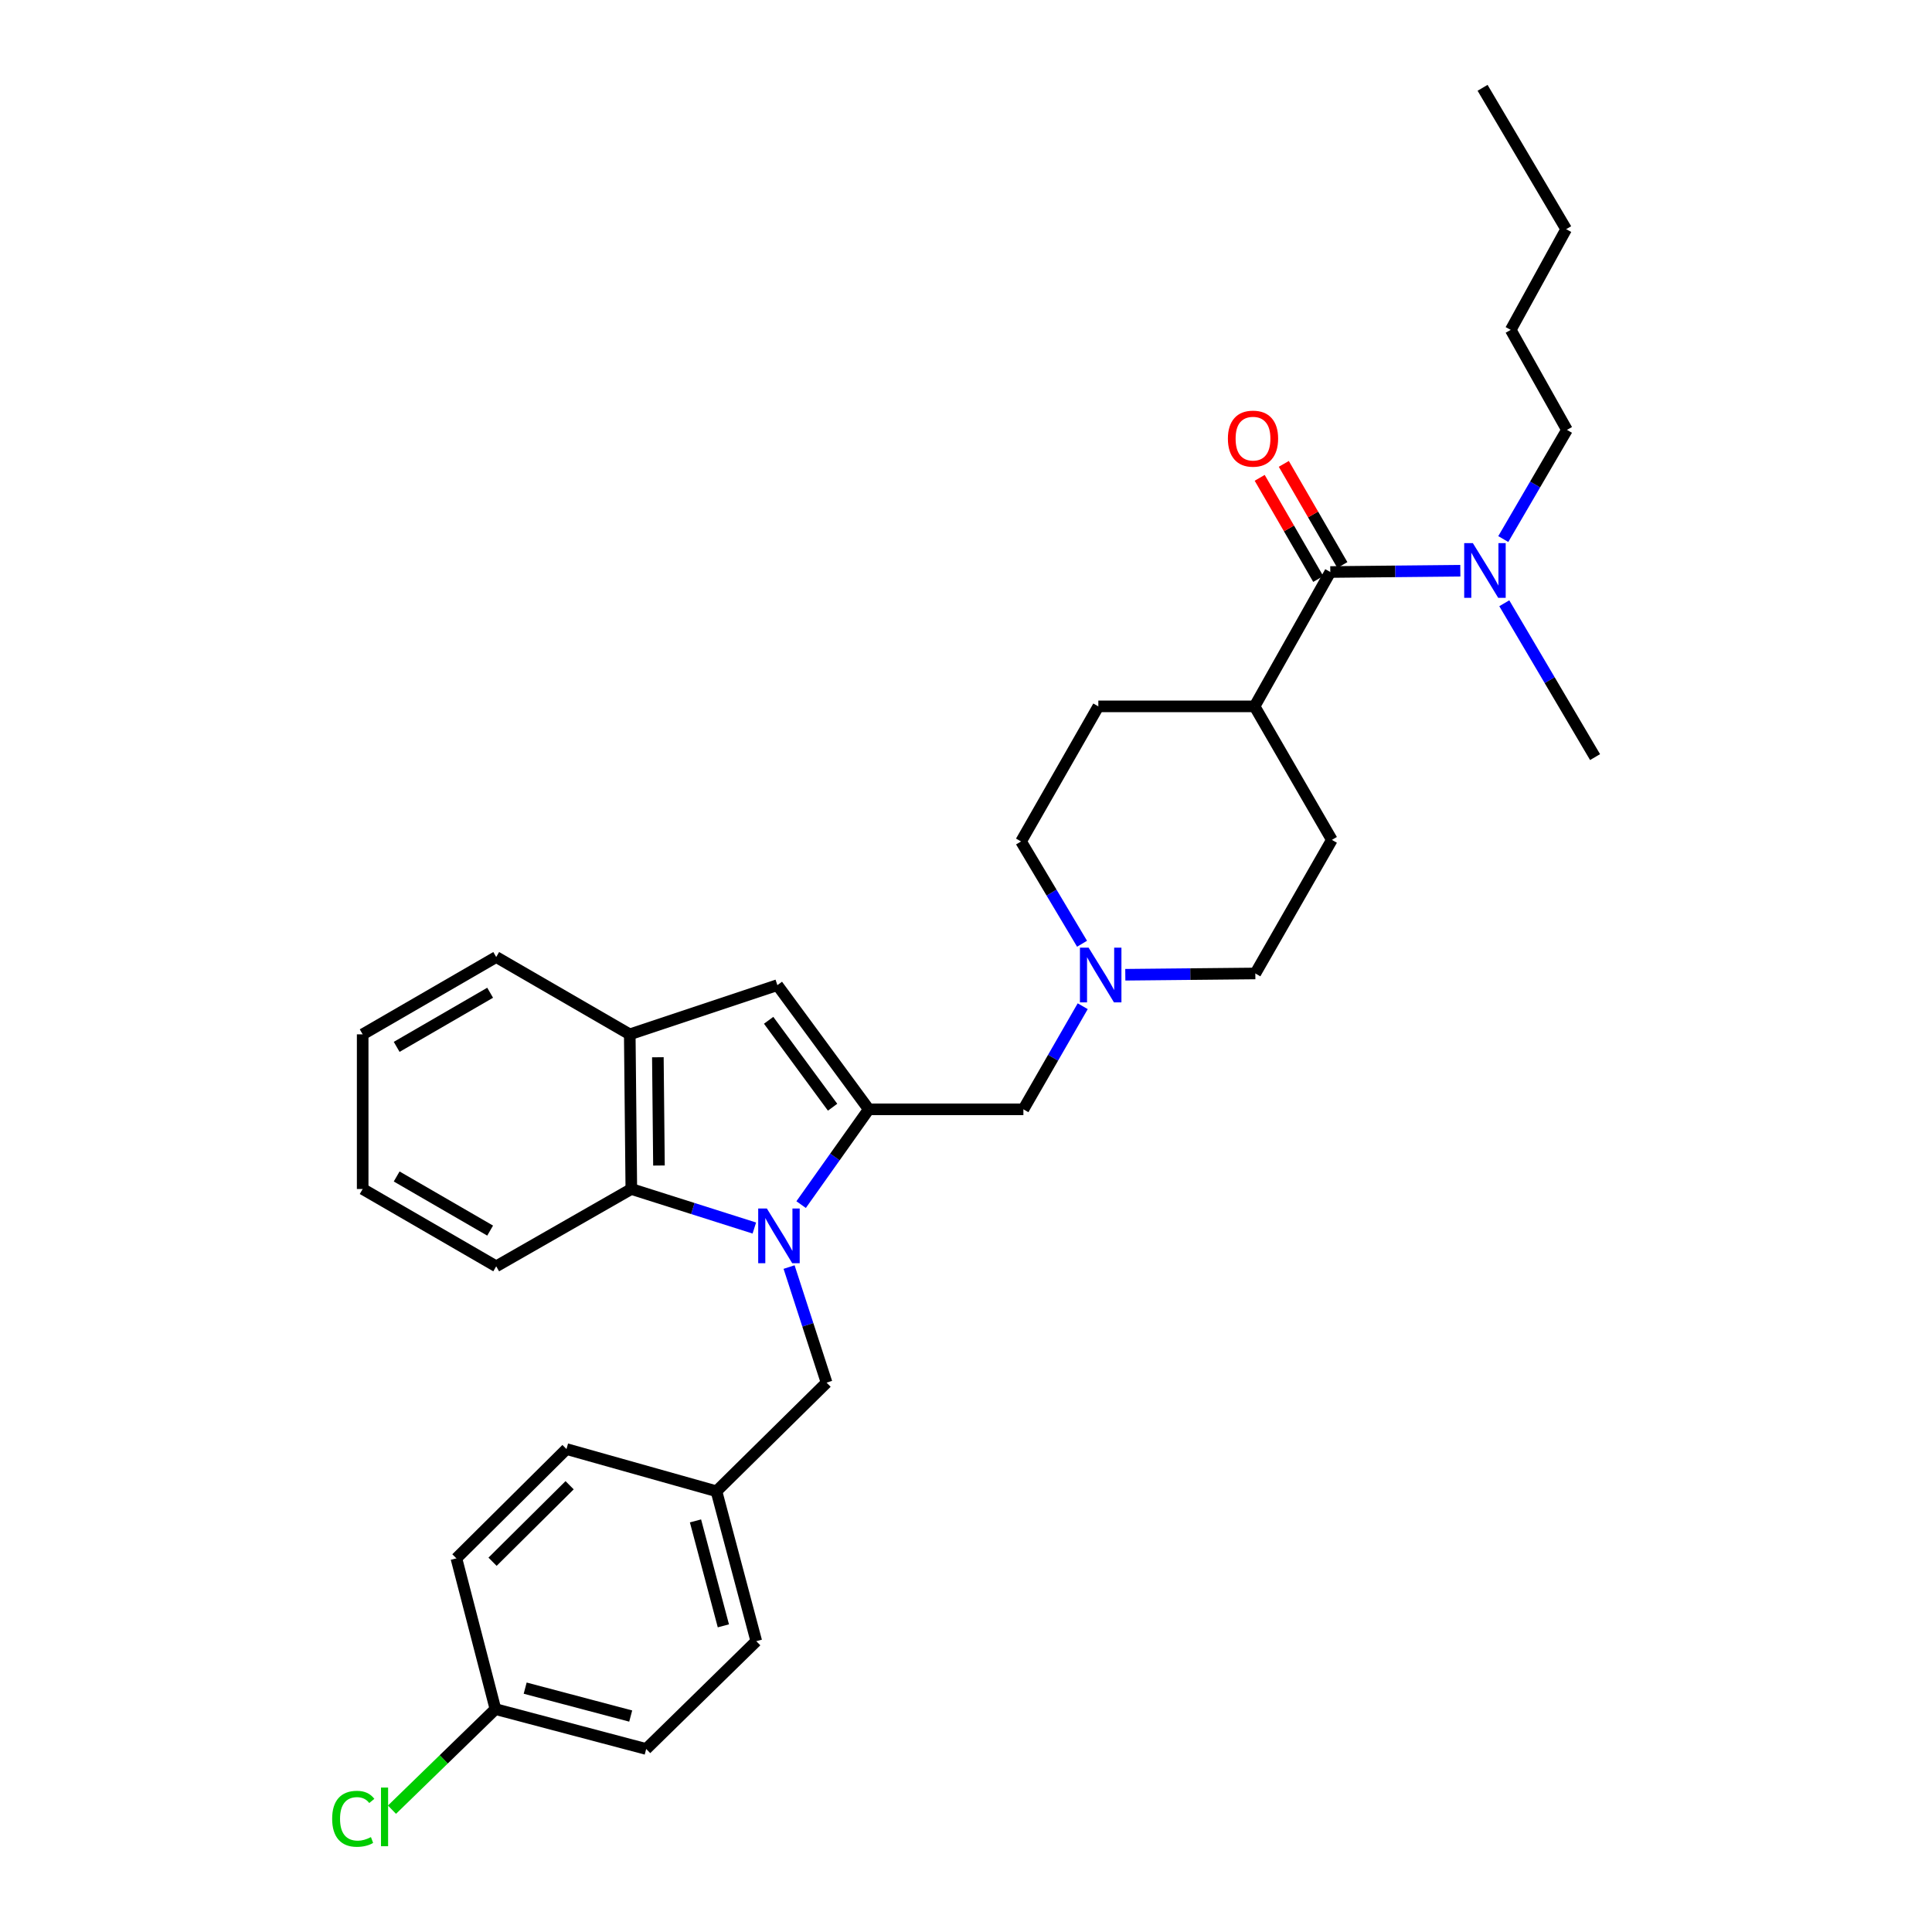 <?xml version='1.0' encoding='iso-8859-1'?>
<svg version='1.1' baseProfile='full'
              xmlns='http://www.w3.org/2000/svg'
                      xmlns:rdkit='http://www.rdkit.org/xml'
                      xmlns:xlink='http://www.w3.org/1999/xlink'
                  xml:space='preserve'
width='1000px' height='1000px' viewBox='0 0 1000 1000'>
<!-- END OF HEADER -->
<rect style='opacity:1.0;fill:#FFFFFF;stroke:none' width='1000' height='1000' x='0' y='0'> </rect>
<path class='bond-0' d='M 414.659,623.503 L 432.16,598.843' style='fill:none;fill-rule:evenodd;stroke:#0000FF;stroke-width:6px;stroke-linecap:butt;stroke-linejoin:miter;stroke-opacity:1' />
<path class='bond-0' d='M 432.16,598.843 L 449.662,574.183' style='fill:none;fill-rule:evenodd;stroke:#000000;stroke-width:6px;stroke-linecap:butt;stroke-linejoin:miter;stroke-opacity:1' />
<path class='bond-2' d='M 390.44,635.627 L 358.606,625.527' style='fill:none;fill-rule:evenodd;stroke:#0000FF;stroke-width:6px;stroke-linecap:butt;stroke-linejoin:miter;stroke-opacity:1' />
<path class='bond-2' d='M 358.606,625.527 L 326.773,615.426' style='fill:none;fill-rule:evenodd;stroke:#000000;stroke-width:6px;stroke-linecap:butt;stroke-linejoin:miter;stroke-opacity:1' />
<path class='bond-7' d='M 408.426,655.828 L 418.132,685.743' style='fill:none;fill-rule:evenodd;stroke:#0000FF;stroke-width:6px;stroke-linecap:butt;stroke-linejoin:miter;stroke-opacity:1' />
<path class='bond-7' d='M 418.132,685.743 L 427.838,715.658' style='fill:none;fill-rule:evenodd;stroke:#000000;stroke-width:6px;stroke-linecap:butt;stroke-linejoin:miter;stroke-opacity:1' />
<path class='bond-1' d='M 449.662,574.183 L 402.367,509.913' style='fill:none;fill-rule:evenodd;stroke:#000000;stroke-width:6px;stroke-linecap:butt;stroke-linejoin:miter;stroke-opacity:1' />
<path class='bond-1' d='M 430.948,573.093 L 397.842,528.104' style='fill:none;fill-rule:evenodd;stroke:#000000;stroke-width:6px;stroke-linecap:butt;stroke-linejoin:miter;stroke-opacity:1' />
<path class='bond-6' d='M 449.662,574.183 L 529.704,574.183' style='fill:none;fill-rule:evenodd;stroke:#000000;stroke-width:6px;stroke-linecap:butt;stroke-linejoin:miter;stroke-opacity:1' />
<path class='bond-31' d='M 402.367,509.913 L 325.963,535.376' style='fill:none;fill-rule:evenodd;stroke:#000000;stroke-width:6px;stroke-linecap:butt;stroke-linejoin:miter;stroke-opacity:1' />
<path class='bond-4' d='M 326.773,615.426 L 325.963,535.376' style='fill:none;fill-rule:evenodd;stroke:#000000;stroke-width:6px;stroke-linecap:butt;stroke-linejoin:miter;stroke-opacity:1' />
<path class='bond-4' d='M 341.077,603.273 L 340.51,547.237' style='fill:none;fill-rule:evenodd;stroke:#000000;stroke-width:6px;stroke-linecap:butt;stroke-linejoin:miter;stroke-opacity:1' />
<path class='bond-22' d='M 326.773,615.426 L 256.836,655.444' style='fill:none;fill-rule:evenodd;stroke:#000000;stroke-width:6px;stroke-linecap:butt;stroke-linejoin:miter;stroke-opacity:1' />
<path class='bond-3' d='M 688.563,296.074 L 649.363,365.617' style='fill:none;fill-rule:evenodd;stroke:#000000;stroke-width:6px;stroke-linecap:butt;stroke-linejoin:miter;stroke-opacity:1' />
<path class='bond-8' d='M 688.563,296.074 L 722.214,295.74' style='fill:none;fill-rule:evenodd;stroke:#000000;stroke-width:6px;stroke-linecap:butt;stroke-linejoin:miter;stroke-opacity:1' />
<path class='bond-8' d='M 722.214,295.74 L 755.865,295.406' style='fill:none;fill-rule:evenodd;stroke:#0000FF;stroke-width:6px;stroke-linecap:butt;stroke-linejoin:miter;stroke-opacity:1' />
<path class='bond-10' d='M 694.806,292.46 L 679.651,266.279' style='fill:none;fill-rule:evenodd;stroke:#000000;stroke-width:6px;stroke-linecap:butt;stroke-linejoin:miter;stroke-opacity:1' />
<path class='bond-10' d='M 679.651,266.279 L 664.496,240.098' style='fill:none;fill-rule:evenodd;stroke:#FF0000;stroke-width:6px;stroke-linecap:butt;stroke-linejoin:miter;stroke-opacity:1' />
<path class='bond-10' d='M 682.32,299.687 L 667.165,273.506' style='fill:none;fill-rule:evenodd;stroke:#000000;stroke-width:6px;stroke-linecap:butt;stroke-linejoin:miter;stroke-opacity:1' />
<path class='bond-10' d='M 667.165,273.506 L 652.011,247.325' style='fill:none;fill-rule:evenodd;stroke:#FF0000;stroke-width:6px;stroke-linecap:butt;stroke-linejoin:miter;stroke-opacity:1' />
<path class='bond-23' d='M 325.963,535.376 L 256.836,495.358' style='fill:none;fill-rule:evenodd;stroke:#000000;stroke-width:6px;stroke-linecap:butt;stroke-linejoin:miter;stroke-opacity:1' />
<path class='bond-5' d='M 560.411,520.821 L 545.058,547.502' style='fill:none;fill-rule:evenodd;stroke:#0000FF;stroke-width:6px;stroke-linecap:butt;stroke-linejoin:miter;stroke-opacity:1' />
<path class='bond-5' d='M 545.058,547.502 L 529.704,574.183' style='fill:none;fill-rule:evenodd;stroke:#000000;stroke-width:6px;stroke-linecap:butt;stroke-linejoin:miter;stroke-opacity:1' />
<path class='bond-13' d='M 560.069,488.484 L 544.282,462.01' style='fill:none;fill-rule:evenodd;stroke:#0000FF;stroke-width:6px;stroke-linecap:butt;stroke-linejoin:miter;stroke-opacity:1' />
<path class='bond-13' d='M 544.282,462.01 L 528.494,435.537' style='fill:none;fill-rule:evenodd;stroke:#000000;stroke-width:6px;stroke-linecap:butt;stroke-linejoin:miter;stroke-opacity:1' />
<path class='bond-14' d='M 582.455,504.529 L 616.105,504.196' style='fill:none;fill-rule:evenodd;stroke:#0000FF;stroke-width:6px;stroke-linecap:butt;stroke-linejoin:miter;stroke-opacity:1' />
<path class='bond-14' d='M 616.105,504.196 L 649.756,503.862' style='fill:none;fill-rule:evenodd;stroke:#000000;stroke-width:6px;stroke-linecap:butt;stroke-linejoin:miter;stroke-opacity:1' />
<path class='bond-15' d='M 427.838,715.658 L 370.837,771.873' style='fill:none;fill-rule:evenodd;stroke:#000000;stroke-width:6px;stroke-linecap:butt;stroke-linejoin:miter;stroke-opacity:1' />
<path class='bond-24' d='M 778.093,279.014 L 794.572,250.76' style='fill:none;fill-rule:evenodd;stroke:#0000FF;stroke-width:6px;stroke-linecap:butt;stroke-linejoin:miter;stroke-opacity:1' />
<path class='bond-24' d='M 794.572,250.76 L 811.051,222.507' style='fill:none;fill-rule:evenodd;stroke:#000000;stroke-width:6px;stroke-linecap:butt;stroke-linejoin:miter;stroke-opacity:1' />
<path class='bond-25' d='M 778.616,312.244 L 802.111,352.058' style='fill:none;fill-rule:evenodd;stroke:#0000FF;stroke-width:6px;stroke-linecap:butt;stroke-linejoin:miter;stroke-opacity:1' />
<path class='bond-25' d='M 802.111,352.058 L 825.606,391.873' style='fill:none;fill-rule:evenodd;stroke:#000000;stroke-width:6px;stroke-linecap:butt;stroke-linejoin:miter;stroke-opacity:1' />
<path class='bond-9' d='M 649.363,365.617 L 689.373,434.719' style='fill:none;fill-rule:evenodd;stroke:#000000;stroke-width:6px;stroke-linecap:butt;stroke-linejoin:miter;stroke-opacity:1' />
<path class='bond-34' d='M 649.363,365.617 L 568.495,365.617' style='fill:none;fill-rule:evenodd;stroke:#000000;stroke-width:6px;stroke-linecap:butt;stroke-linejoin:miter;stroke-opacity:1' />
<path class='bond-11' d='M 568.495,365.617 L 528.494,435.537' style='fill:none;fill-rule:evenodd;stroke:#000000;stroke-width:6px;stroke-linecap:butt;stroke-linejoin:miter;stroke-opacity:1' />
<path class='bond-12' d='M 689.373,434.719 L 649.756,503.862' style='fill:none;fill-rule:evenodd;stroke:#000000;stroke-width:6px;stroke-linecap:butt;stroke-linejoin:miter;stroke-opacity:1' />
<path class='bond-18' d='M 370.837,771.873 L 293.215,750.033' style='fill:none;fill-rule:evenodd;stroke:#000000;stroke-width:6px;stroke-linecap:butt;stroke-linejoin:miter;stroke-opacity:1' />
<path class='bond-19' d='M 370.837,771.873 L 391.451,849.471' style='fill:none;fill-rule:evenodd;stroke:#000000;stroke-width:6px;stroke-linecap:butt;stroke-linejoin:miter;stroke-opacity:1' />
<path class='bond-19' d='M 359.986,787.216 L 374.416,841.535' style='fill:none;fill-rule:evenodd;stroke:#000000;stroke-width:6px;stroke-linecap:butt;stroke-linejoin:miter;stroke-opacity:1' />
<path class='bond-16' d='M 256.436,884.623 L 334.467,905.269' style='fill:none;fill-rule:evenodd;stroke:#000000;stroke-width:6px;stroke-linecap:butt;stroke-linejoin:miter;stroke-opacity:1' />
<path class='bond-16' d='M 271.83,873.774 L 326.452,888.226' style='fill:none;fill-rule:evenodd;stroke:#000000;stroke-width:6px;stroke-linecap:butt;stroke-linejoin:miter;stroke-opacity:1' />
<path class='bond-17' d='M 256.436,884.623 L 229.66,910.655' style='fill:none;fill-rule:evenodd;stroke:#000000;stroke-width:6px;stroke-linecap:butt;stroke-linejoin:miter;stroke-opacity:1' />
<path class='bond-17' d='M 229.66,910.655 L 202.884,936.687' style='fill:none;fill-rule:evenodd;stroke:#00CC00;stroke-width:6px;stroke-linecap:butt;stroke-linejoin:miter;stroke-opacity:1' />
<path class='bond-32' d='M 256.436,884.623 L 236.231,806.608' style='fill:none;fill-rule:evenodd;stroke:#000000;stroke-width:6px;stroke-linecap:butt;stroke-linejoin:miter;stroke-opacity:1' />
<path class='bond-21' d='M 293.215,750.033 L 236.231,806.608' style='fill:none;fill-rule:evenodd;stroke:#000000;stroke-width:6px;stroke-linecap:butt;stroke-linejoin:miter;stroke-opacity:1' />
<path class='bond-21' d='M 294.832,768.757 L 254.943,808.36' style='fill:none;fill-rule:evenodd;stroke:#000000;stroke-width:6px;stroke-linecap:butt;stroke-linejoin:miter;stroke-opacity:1' />
<path class='bond-20' d='M 391.451,849.471 L 334.467,905.269' style='fill:none;fill-rule:evenodd;stroke:#000000;stroke-width:6px;stroke-linecap:butt;stroke-linejoin:miter;stroke-opacity:1' />
<path class='bond-28' d='M 256.836,655.444 L 187.718,615.426' style='fill:none;fill-rule:evenodd;stroke:#000000;stroke-width:6px;stroke-linecap:butt;stroke-linejoin:miter;stroke-opacity:1' />
<path class='bond-28' d='M 253.697,636.956 L 205.314,608.944' style='fill:none;fill-rule:evenodd;stroke:#000000;stroke-width:6px;stroke-linecap:butt;stroke-linejoin:miter;stroke-opacity:1' />
<path class='bond-33' d='M 256.836,495.358 L 187.718,535.376' style='fill:none;fill-rule:evenodd;stroke:#000000;stroke-width:6px;stroke-linecap:butt;stroke-linejoin:miter;stroke-opacity:1' />
<path class='bond-33' d='M 253.697,513.846 L 205.314,541.858' style='fill:none;fill-rule:evenodd;stroke:#000000;stroke-width:6px;stroke-linecap:butt;stroke-linejoin:miter;stroke-opacity:1' />
<path class='bond-26' d='M 811.051,222.507 L 781.95,170.748' style='fill:none;fill-rule:evenodd;stroke:#000000;stroke-width:6px;stroke-linecap:butt;stroke-linejoin:miter;stroke-opacity:1' />
<path class='bond-27' d='M 781.95,170.748 L 810.643,118.621' style='fill:none;fill-rule:evenodd;stroke:#000000;stroke-width:6px;stroke-linecap:butt;stroke-linejoin:miter;stroke-opacity:1' />
<path class='bond-30' d='M 810.643,118.621 L 767.379,45.455' style='fill:none;fill-rule:evenodd;stroke:#000000;stroke-width:6px;stroke-linecap:butt;stroke-linejoin:miter;stroke-opacity:1' />
<path class='bond-29' d='M 187.718,615.426 L 187.718,535.376' style='fill:none;fill-rule:evenodd;stroke:#000000;stroke-width:6px;stroke-linecap:butt;stroke-linejoin:miter;stroke-opacity:1' />
<path  class='atom-0' d='M 396.924 625.511
L 406.204 640.511
Q 407.124 641.991, 408.604 644.671
Q 410.084 647.351, 410.164 647.511
L 410.164 625.511
L 413.924 625.511
L 413.924 653.831
L 410.044 653.831
L 400.084 637.431
Q 398.924 635.511, 397.684 633.311
Q 396.484 631.111, 396.124 630.431
L 396.124 653.831
L 392.444 653.831
L 392.444 625.511
L 396.924 625.511
' fill='#0000FF'/>
<path  class='atom-6' d='M 563.453 490.496
L 572.733 505.496
Q 573.653 506.976, 575.133 509.656
Q 576.613 512.336, 576.693 512.496
L 576.693 490.496
L 580.453 490.496
L 580.453 518.816
L 576.573 518.816
L 566.613 502.416
Q 565.453 500.496, 564.213 498.296
Q 563.013 496.096, 562.653 495.416
L 562.653 518.816
L 558.973 518.816
L 558.973 490.496
L 563.453 490.496
' fill='#0000FF'/>
<path  class='atom-9' d='M 762.346 281.12
L 771.626 296.12
Q 772.546 297.6, 774.026 300.28
Q 775.506 302.96, 775.586 303.12
L 775.586 281.12
L 779.346 281.12
L 779.346 309.44
L 775.466 309.44
L 765.506 293.04
Q 764.346 291.12, 763.106 288.92
Q 761.906 286.72, 761.546 286.04
L 761.546 309.44
L 757.866 309.44
L 757.866 281.12
L 762.346 281.12
' fill='#0000FF'/>
<path  class='atom-11' d='M 635.554 227.035
Q 635.554 220.235, 638.914 216.435
Q 642.274 212.635, 648.554 212.635
Q 654.834 212.635, 658.194 216.435
Q 661.554 220.235, 661.554 227.035
Q 661.554 233.915, 658.154 237.835
Q 654.754 241.715, 648.554 241.715
Q 642.314 241.715, 638.914 237.835
Q 635.554 233.955, 635.554 227.035
M 648.554 238.515
Q 652.874 238.515, 655.194 235.635
Q 657.554 232.715, 657.554 227.035
Q 657.554 221.475, 655.194 218.675
Q 652.874 215.835, 648.554 215.835
Q 644.234 215.835, 641.874 218.635
Q 639.554 221.435, 639.554 227.035
Q 639.554 232.755, 641.874 235.635
Q 644.234 238.515, 648.554 238.515
' fill='#FF0000'/>
<path  class='atom-18' d='M 171.923 941.402
Q 171.923 934.362, 175.203 930.682
Q 178.523 926.962, 184.803 926.962
Q 190.643 926.962, 193.763 931.082
L 191.123 933.242
Q 188.843 930.242, 184.803 930.242
Q 180.523 930.242, 178.243 933.122
Q 176.003 935.962, 176.003 941.402
Q 176.003 947.002, 178.323 949.882
Q 180.683 952.762, 185.243 952.762
Q 188.363 952.762, 192.003 950.882
L 193.123 953.882
Q 191.643 954.842, 189.403 955.402
Q 187.163 955.962, 184.683 955.962
Q 178.523 955.962, 175.203 952.202
Q 171.923 948.442, 171.923 941.402
' fill='#00CC00'/>
<path  class='atom-18' d='M 197.203 925.242
L 200.883 925.242
L 200.883 955.602
L 197.203 955.602
L 197.203 925.242
' fill='#00CC00'/>
</svg>

